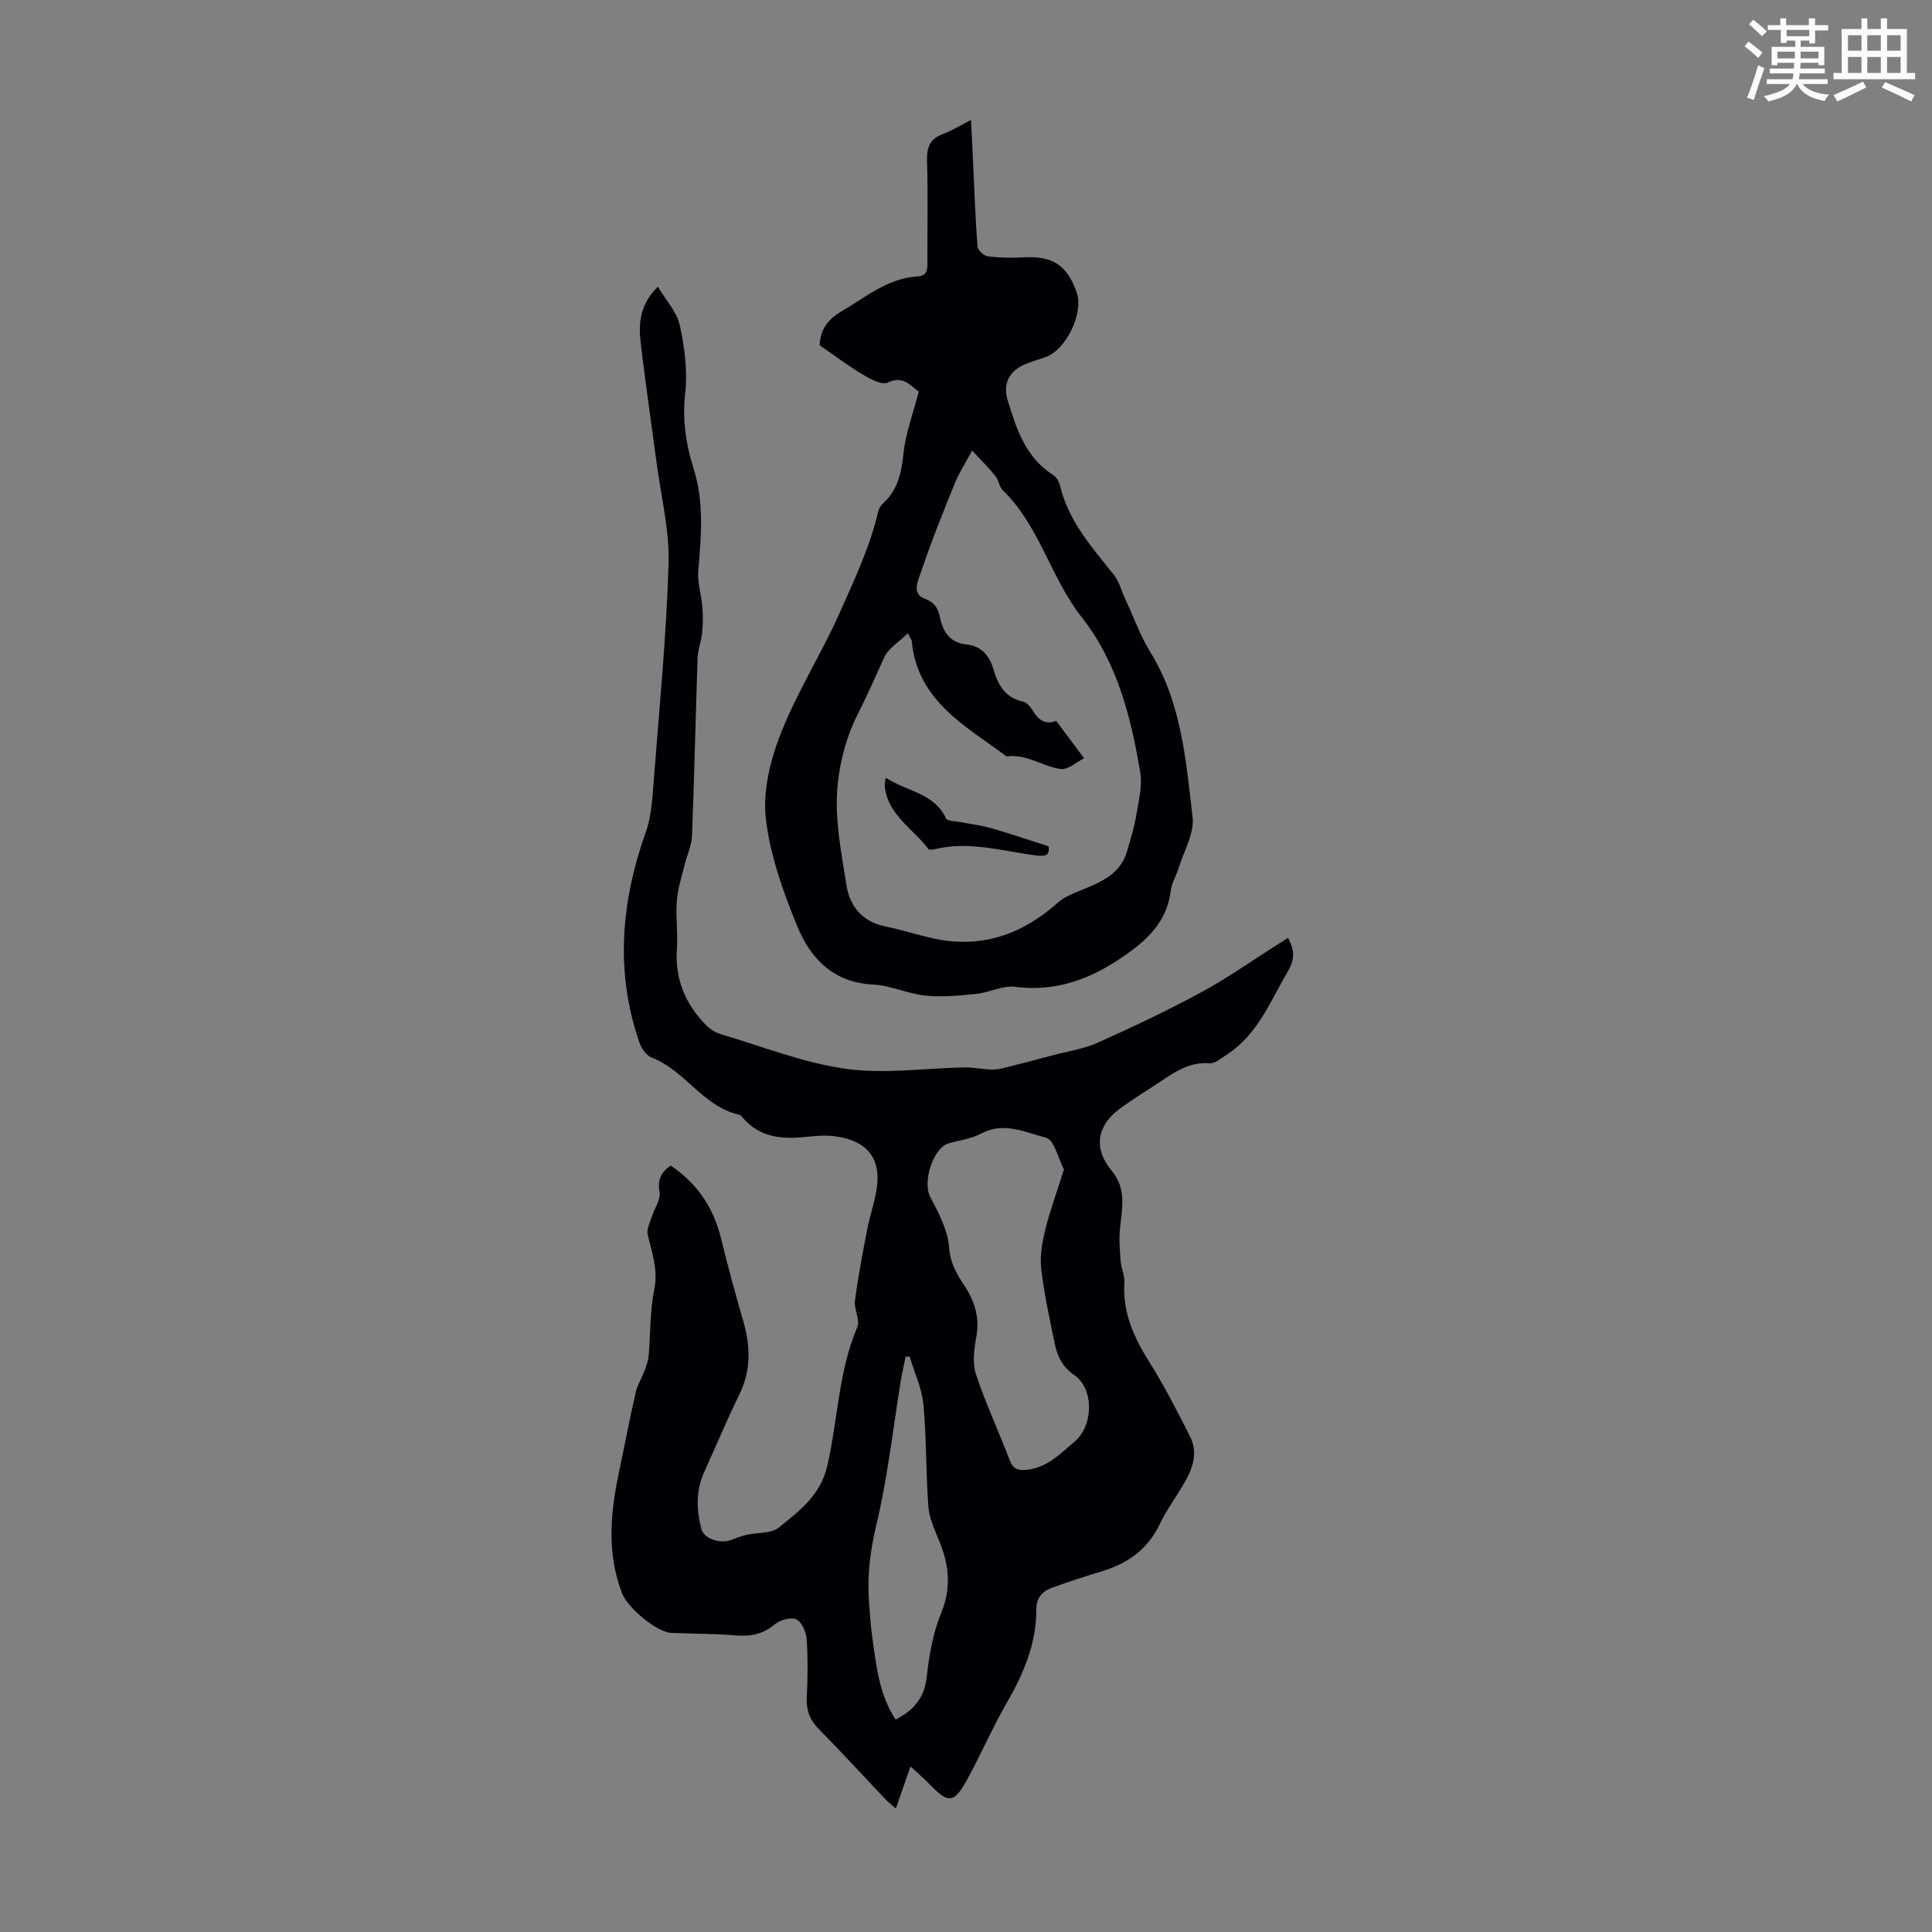 <svg enable-background="new 0 0 400 400" viewBox="0 0 400 400" xmlns="http://www.w3.org/2000/svg"><rect x="0" y="0" width="400" height="400" fill="#808080" stroke="none"/><path d="m361.2 9.6.8-1c.9.7 1.9 1.4 2.9 2.3l-.9 1.1c-1-1-2-1.8-2.8-2.4zm.5 10.6c.9-2.1 1.6-4.3 2.3-6.7.4.2.8.4 1.3.6-.7 2.1-1.5 4.3-2.2 6.6zm.4-15.2.9-.9c1 .8 2 1.6 2.8 2.4l-1 1c-.9-.9-1.8-1.7-2.7-2.5zm12.5-1.2h1.2v1.4h2.7v1.1h-2.7v2.7h-1.2v-.6h-1.8v1.3h4.9v3.8h-1.2v-.5h-3.7c0 .4-.1.9-.1 1.2h5.1v1h-5.2c0 .5-.1.9-.2 1.2h6v1h-5.2c1.1 1.3 2.9 2 5.5 2.2-.4.4-.7.8-.9 1.3-2.9-.5-4.8-1.6-5.7-3.5h-.1c-.8 1.7-2.7 2.9-5.9 3.6-.2-.4-.6-.8-.9-1.1 2.8-.6 4.6-1.4 5.4-2.5h-4.8v-1h5.3c.1-.3.2-.7.2-1.2h-4.9v-1h5c0-.4 0-.8.1-1.2h-3.5v.5h-1.2v-3.8h4.9v-1.3h-1.8v.5h-1.2v-2.7h-2.7v-1h2.6v-1.4h1.2v1.4h4.7v-1.4zm-6.6 8.3h3.6c0-.4 0-.9 0-1.4h-3.6zm1.9-4.6h4.7v-1.3h-4.7zm6.6 3.2h-3.7v1.4h3.7z" fill="#fbfcfa"/><path d="m385.3 3.8h1.3v2.2h2.8v-2.2h1.3v2.2h4.1v9.1h1.7v1.3h-16.9v-1.3h1.7v-9.1h4.1v-2.2zm.4 13.1.7 1.2c-1.8.9-3.8 1.9-6 2.9-.2-.4-.5-.8-.8-1.3 2.3-1 4.3-1.9 6.1-2.8zm-3.1-6.4h2.8v-3.2h-2.8zm0 4.6h2.8v-3.3h-2.8zm4-4.6h2.8v-3.2h-2.8zm0 4.6h2.8v-3.3h-2.8zm3.7 1.9c2.1.9 4.1 1.8 6.1 2.7l-.7 1.3c-2.2-1.1-4.2-2-6.1-2.9zm3.2-9.7h-2.8v3.2h2.8zm-2.8 7.8h2.8v-3.3h-2.8z" fill="#fbfcfa"/><g fill="#010105"><path d="m188.51 365.72c-1 2.88-1.96 5.61-3.04 8.72-.87-.78-1.62-1.37-2.27-2.05-4.54-4.79-8.99-9.68-13.64-14.37-1.88-1.9-2.65-3.9-2.53-6.55.2-4.02.25-8.07-.02-12.08-.1-1.47-.98-3.55-2.12-4.11-1.1-.54-3.35.09-4.44.99-2.44 2.04-4.96 2.58-8.03 2.33-4.45-.37-8.94-.35-13.41-.52-2.92-.11-9.03-5.09-10.23-8.23-3.19-8.3-2.4-16.68-.62-25.1 1.16-5.47 2.2-10.96 3.44-16.41.36-1.58 1.28-3.01 1.85-4.55.38-1.02.76-2.09.85-3.16.4-4.54.24-9.18 1.15-13.6.85-4.14-.48-7.66-1.35-11.44-.26-1.1.47-2.47.85-3.68.54-1.72 1.87-3.53 1.6-5.08-.45-2.54.27-4.06 2.3-5.52 5.39 3.65 8.82 8.56 10.38 14.91 1.43 5.83 3.01 11.63 4.68 17.4 1.48 5.13 1.61 10.05-.8 15-2.59 5.31-4.87 10.77-7.31 16.15-1.76 3.87-1.62 7.84-.58 11.81.52 1.99 3.82 3.11 6.13 2.27 1.04-.38 2.07-.82 3.15-1.06 2.29-.53 5.19-.24 6.8-1.56 4.19-3.44 8.55-6.54 9.99-12.78 2.2-9.53 2.28-19.51 6.21-28.68.63-1.47-.72-3.68-.49-5.47.63-4.85 1.56-9.67 2.48-14.48.51-2.63 1.35-5.19 1.87-7.82 1.34-6.78-1.45-10.76-8.36-11.73-2.07-.29-4.24-.09-6.34.13-4.88.51-9.4.07-12.85-3.97-.22-.25-.47-.58-.76-.64-7.52-1.66-11.21-9.21-18.14-11.83-1.1-.42-2.11-1.92-2.53-3.14-5.08-14.71-3.78-29.2 1.36-43.66 1.17-3.3 1.33-7.02 1.61-10.57 1.16-14.95 2.62-29.9 3.07-44.87.21-7.03-1.6-14.13-2.52-21.19-1.1-8.39-2.36-16.75-3.31-25.16-.44-3.93.24-7.74 3.61-11.01 1.66 2.8 3.94 5.2 4.54 7.97 1 4.6 1.64 9.51 1.12 14.14-.61 5.44.15 10.52 1.73 15.5 2.25 7.06 1.56 14.1.98 21.24-.2 2.45.65 4.97.85 7.47.14 1.78.12 3.59-.06 5.36-.17 1.74-.87 3.45-.93 5.19-.42 12.3-.68 24.61-1.16 36.91-.08 2.02-1.08 3.99-1.57 6.01-.6 2.48-1.39 4.97-1.58 7.49-.25 3.22.26 6.5.02 9.73-.46 6.22 1.71 11.36 5.9 15.75.86.9 2.08 1.67 3.28 2.02 8.57 2.54 17.04 5.92 25.81 7.15 8.04 1.12 16.41-.15 24.64-.29 1.77-.03 3.55.36 5.32.43.91.04 1.85-.09 2.73-.31 3.32-.82 6.62-1.7 9.93-2.58 3.2-.85 6.57-1.34 9.56-2.68 7.24-3.24 14.42-6.64 21.39-10.42 5.48-2.97 10.61-6.61 15.9-9.95.65-.41 1.3-.82 2.06-1.31 1.43 2.44 1.4 4.51-.01 6.9-3.66 6.23-6.27 13.19-12.75 17.33-1.1.7-2.36 1.82-3.47 1.73-4.31-.35-7.43 1.96-10.68 4.12-2.7 1.8-5.49 3.47-8.08 5.42-4.7 3.53-5.23 8.25-1.49 12.73 3.04 3.64 2.16 7.71 1.71 11.84-.24 2.24-.05 4.54.12 6.79.12 1.55.88 3.09.78 4.6-.39 6.25 2.07 11.43 5.29 16.56 3.08 4.9 5.72 10.09 8.33 15.27 1.59 3.16.63 6.32-1.02 9.22-1.71 3-3.81 5.81-5.3 8.91-2.52 5.26-6.72 8.16-12.11 9.77-3.42 1.03-6.82 2.14-10.17 3.35-2.01.73-3.26 2.08-3.25 4.5.03 7.15-2.7 13.41-6.22 19.51-3.01 5.22-5.38 10.8-8.3 16.07-2.51 4.52-3.79 4.54-7.33.86-1.25-1.3-2.61-2.46-4.2-3.94zm31.77-123.59c-1.18-2.24-2-6.15-3.71-6.58-4.25-1.08-8.72-3.39-13.43-.86-2.02 1.09-4.46 1.37-6.72 2.03-3.28.95-5.44 8.04-3.84 11.07 1.73 3.29 3.65 6.87 3.92 10.44.24 3.19 1.45 5.36 3.05 7.76 2.15 3.21 3.34 6.66 2.6 10.71-.46 2.55-.87 5.46-.09 7.81 1.98 6.03 4.71 11.81 6.97 17.76.71 1.87 1.71 2.22 3.53 2.04 4.25-.44 6.95-3.33 9.92-5.84 3.9-3.3 4.09-10.89-.05-13.76-2.49-1.73-3.52-3.92-4.06-6.54-1.06-5.14-2.19-10.28-2.8-15.49-.3-2.63.2-5.46.84-8.08.99-3.98 2.42-7.85 3.87-12.47zm-31.96 38.71c-.27.01-.55.03-.82.04-.32 1.61-.7 3.2-.97 4.82-1.65 10.07-2.75 20.28-5.13 30.18-1.28 5.33-1.86 10.46-1.48 15.81.18 2.56.37 5.13.73 7.68.8 5.73 1.41 11.54 4.78 16.65 3.69-1.89 5.94-4.42 6.43-8.76.51-4.49 1.28-9.13 2.99-13.27 2.22-5.36 1.61-10.16-.49-15.19-.93-2.24-1.99-4.6-2.16-6.97-.52-7-.36-14.06-1.02-21.05-.32-3.38-1.87-6.63-2.86-9.94z"/><path d="m190.22 81.06c-1.64-1.04-3.08-3.45-6.45-1.85-1.2.57-3.59-.75-5.16-1.67-2.87-1.7-5.54-3.74-8.9-6.05.04-2.4 1.04-5 4.31-6.9 5.1-2.96 9.66-6.97 15.92-7.36 2.11-.13 2.08-1.54 2.07-3.08-.03-6.94.14-13.89-.08-20.82-.09-2.86.64-4.63 3.39-5.63 1.76-.64 3.37-1.67 5.72-2.87.17 3.44.31 6.39.45 9.35.27 5.62.46 11.24.89 16.85.06.76 1.3 1.92 2.11 2.03 2.4.32 4.87.36 7.29.22 6.14-.35 9.16 1.57 11.15 7.31 1.48 4.27-2.25 11.92-6.51 13.37-1.38.47-2.78.86-4.12 1.42-3.39 1.42-4.72 4.06-3.65 7.56 1.81 5.89 3.68 11.76 9.34 15.36.68.43 1.27 1.34 1.45 2.14 1.73 7.37 6.55 12.82 11.11 18.48 1.19 1.48 1.67 3.51 2.5 5.28 1.69 3.63 3.05 7.47 5.14 10.86 6.46 10.49 7.34 22.42 8.72 34.11.4 3.35-1.8 7.02-2.87 10.52-.49 1.6-1.45 3.1-1.65 4.72-.68 5.56-3.82 9.23-8.18 12.45-7.19 5.31-14.74 8.63-23.99 7.45-2.61-.33-5.4 1.19-8.15 1.47-3.49.36-7.05.7-10.51.35-3.64-.37-7.17-2.12-10.79-2.29-8.23-.39-12.97-5.4-15.71-12.08-2.94-7.18-5.67-14.77-6.51-22.39-.63-5.74.99-12.17 3.17-17.68 3.39-8.56 8.41-16.45 12.16-24.88 3.02-6.8 6.23-13.59 7.95-20.92.14-.61.55-1.25 1.02-1.68 2.97-2.75 3.77-6.18 4.18-10.13.42-4.22 1.98-8.31 3.19-13.02zm-2.25 50.05c-1.84 1.81-4.06 3.11-4.92 5.02-1.77 3.92-3.46 7.81-5.43 11.66-2.54 4.97-4.02 10.89-4.32 16.48-.34 6.25.95 12.63 1.93 18.88.7 4.5 3.26 7.68 8.09 8.66 3.38.68 6.68 1.79 10.05 2.51 9.83 2.1 18.23-.82 25.6-7.41 1.26-1.13 2.97-1.83 4.58-2.49 4.17-1.7 8.4-3.29 9.81-8.22.71-2.46 1.48-4.92 1.9-7.44.49-2.95 1.29-6.06.81-8.91-1.92-11.41-4.78-22.74-12.05-31.97-6.49-8.23-8.75-18.95-16.4-26.38-.75-.73-.85-2.1-1.53-2.95-1.33-1.65-2.85-3.14-4.82-5.27-1.51 2.8-2.73 4.65-3.54 6.67-2.42 5.98-4.86 11.96-6.89 18.07-.6 1.8-2.28 4.85.57 5.91 2.3.86 2.83 2.18 3.23 4.04.66 3.01 2.16 5.13 5.47 5.46 3.12.31 4.78 2.42 5.56 5.1.97 3.34 2.45 5.91 6.14 6.74.75.17 1.51 1 1.93 1.73 1.2 2.07 2.72 3.16 4.94 2.25 1.9 2.55 3.68 4.93 5.76 7.73-1.41.7-3.27 2.45-4.85 2.23-3.75-.52-7.08-3.19-11.17-2.59-8.52-6.34-18.5-11.5-19.65-23.91-.02-.2-.19-.39-.8-1.6z"/><path d="m183.39 161.04c4.45 2.85 10.01 3.15 12.48 8.4.27.59 1.92.56 2.94.76 2.14.43 4.33.66 6.41 1.26 3.92 1.13 7.78 2.46 11.87 3.76.33 2.04-.82 2.11-2.72 1.87-6.92-.89-13.79-3.03-20.88-1.26-.41.1-1.11.16-1.28-.06-3.22-4.27-8.54-7.11-9.05-13.22-.03-.32.09-.65.23-1.51z"/></g></svg>
